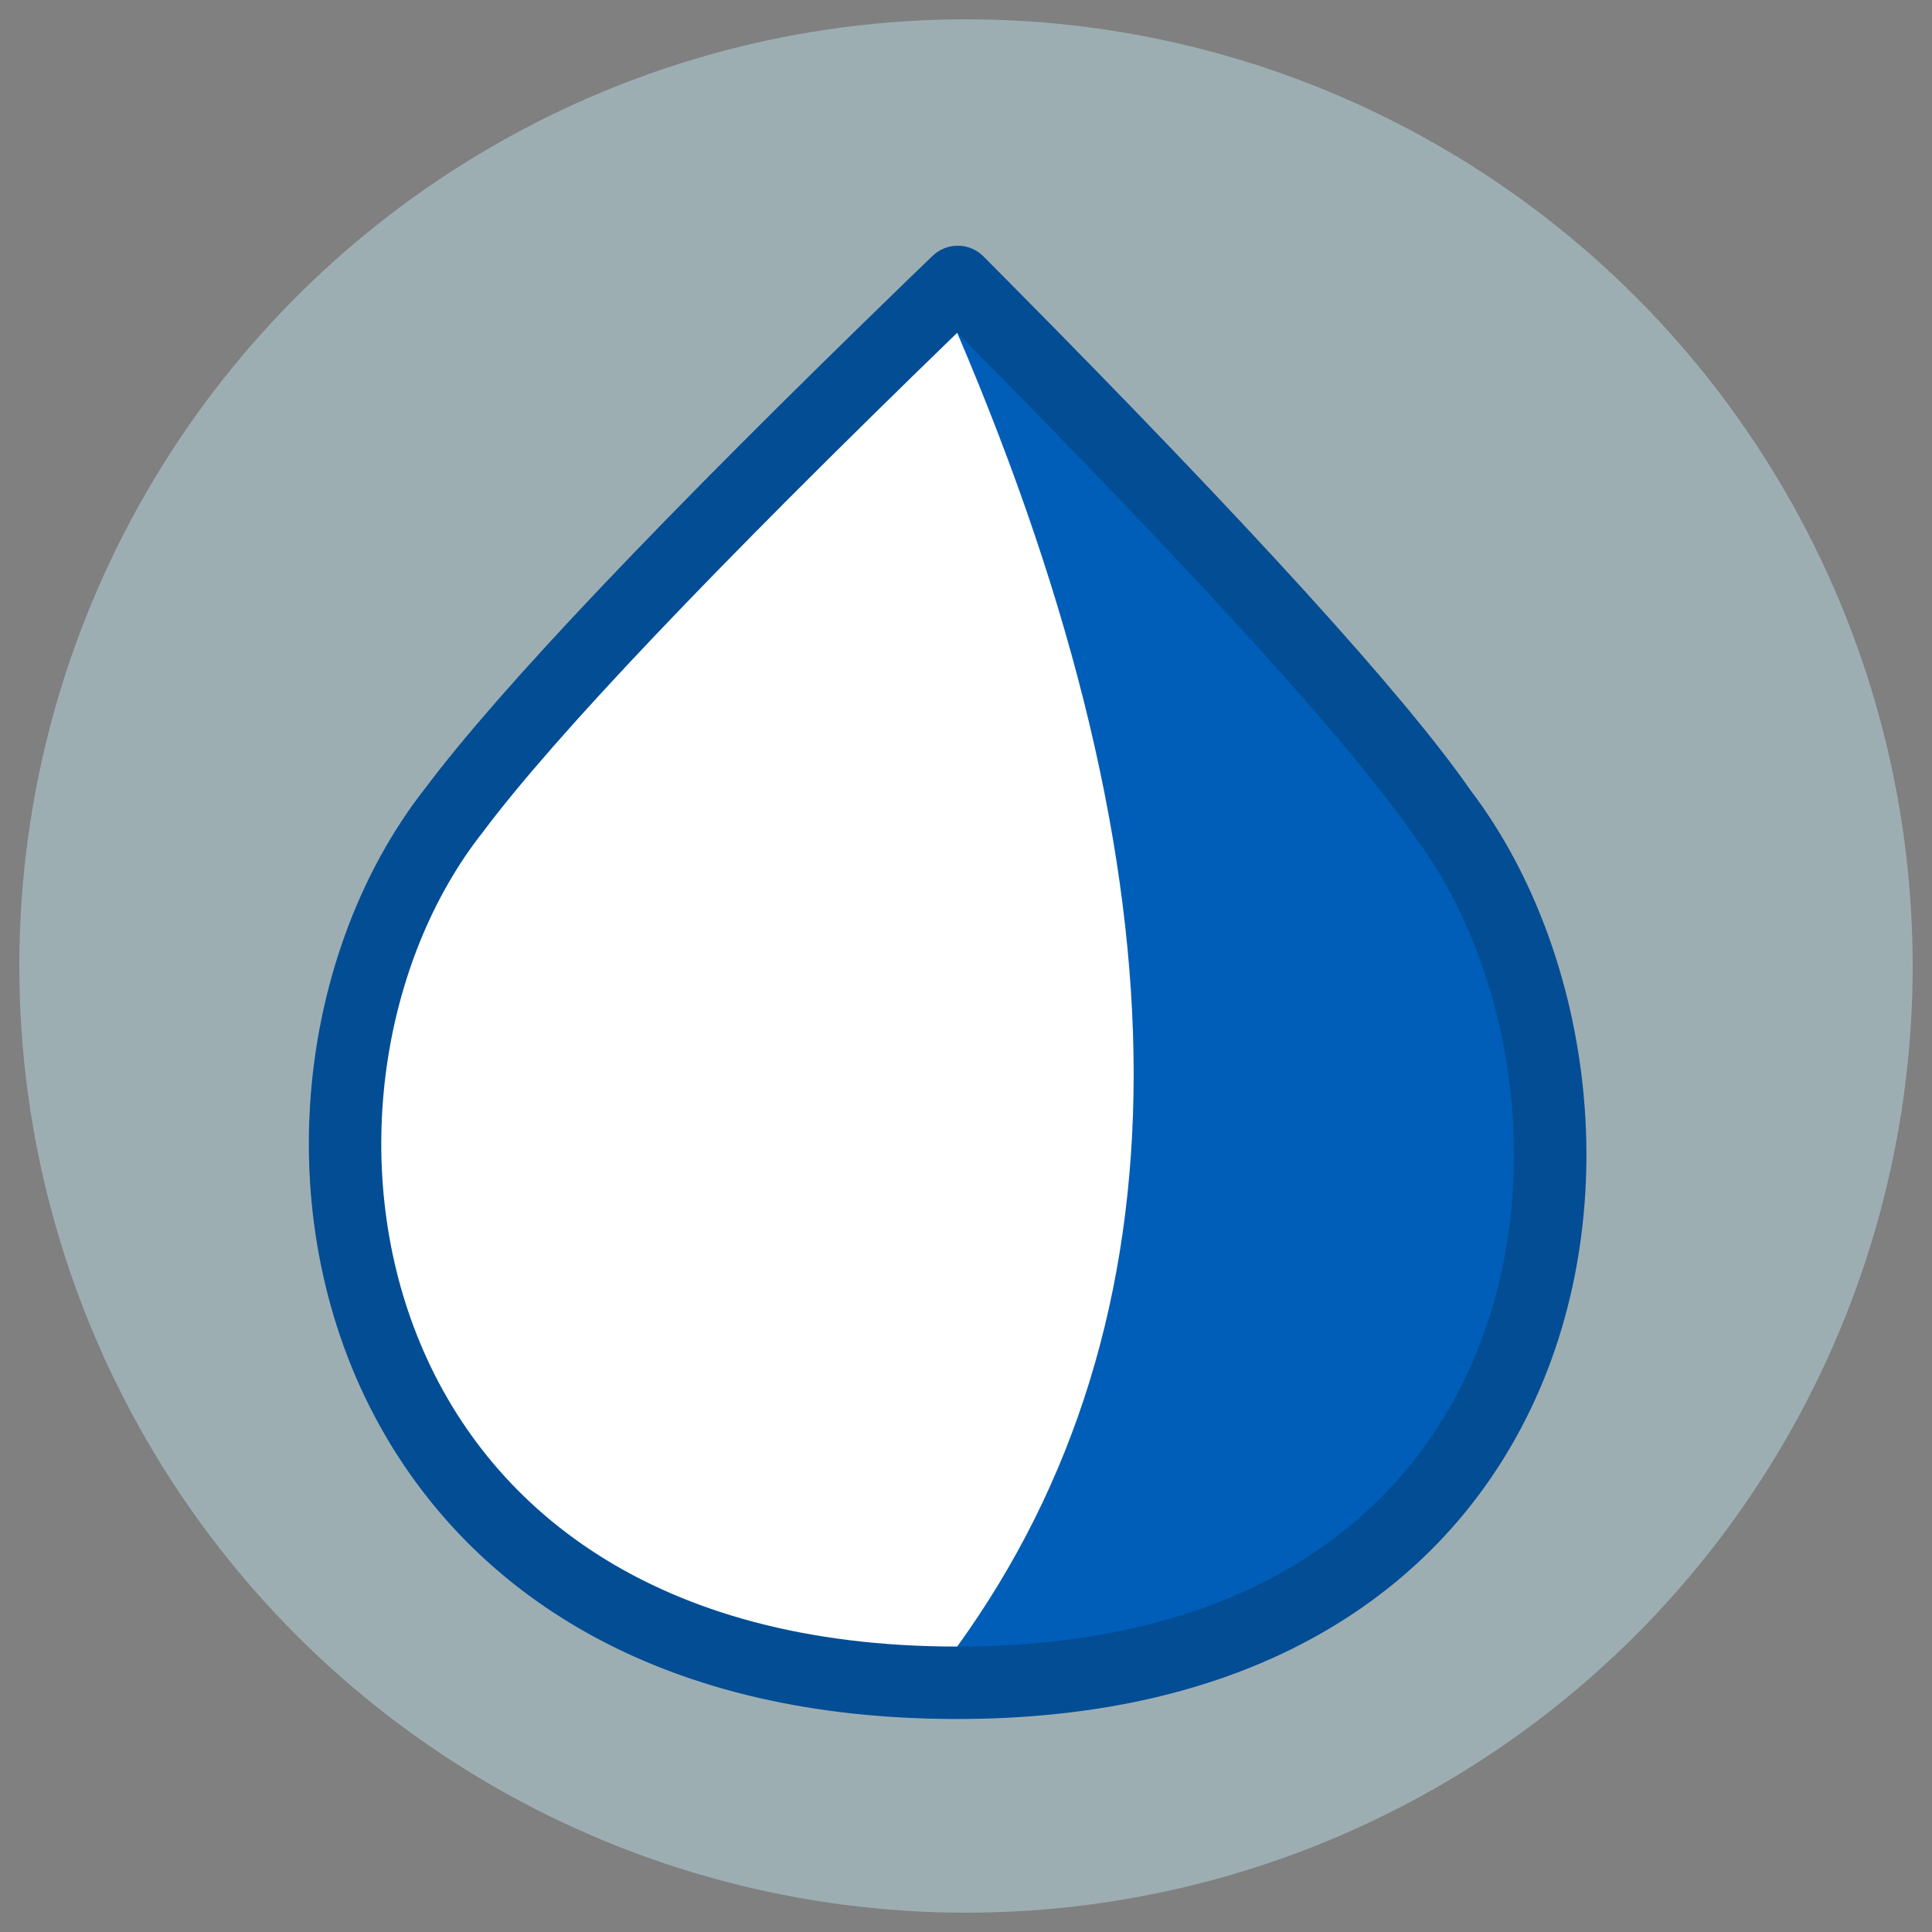 <?xml version="1.0" encoding="UTF-8"?>
<svg width="100px" height="100px" viewBox="0 0 100 100" version="1.1" xmlns="http://www.w3.org/2000/svg" xmlns:xlink="http://www.w3.org/1999/xlink">
    <rect x="0" y="0" width="100" height="100" fill="#808080" stroke="none"/>
    <title>icon-water</title>
    <g id="icon-water" stroke="none" stroke-width="1" fill="none" fill-rule="evenodd">
        <g id="Group-20" transform="translate(1, 1)">
            <circle id="Oval" fill="#BBDDE6" opacity="0.5" cx="49" cy="49" r="49"></circle>
            <g id="Icon-/-Droplet-/-White" transform="translate(16, 14)">
                <path d="M32.573,-0.407 C33.002,0.025 33.437,0.462 33.876,0.905 C46.43,13.575 54.329,22.283 57.6,27.01 C60.715,31.087 62.741,36.668 63.158,42.524 C63.546,47.963 62.548,53.625 59.813,58.52 C57.509,62.645 53.977,66.235 48.983,68.694 C44.669,70.817 39.245,72.1 32.544,72.1 C17.936,72.1 9.092,66.12 4.574,58.377 C1.711,53.47 0.587,47.807 0.916,42.362 C1.266,36.576 3.261,31.05 6.494,26.943 C10.263,21.91 18.505,13.217 31.239,0.879 C31.688,0.443 32.133,0.013 32.573,-0.407 Z" id="Path-2" stroke="#034D94" stroke-width="3.75" fill="#005EB8" stroke-linejoin="round"></path>
                <path d="M32.544,2.225 C44.723,30.718 44.723,53.385 32.544,70.225 C1.124,70.225 -2.413,41.29 7.967,28.103 C11.692,23.117 19.885,14.492 32.544,2.225 Z" id="Path-2" fill="#FFFFFF"></path>
            </g>
        </g>
    </g>
</svg>